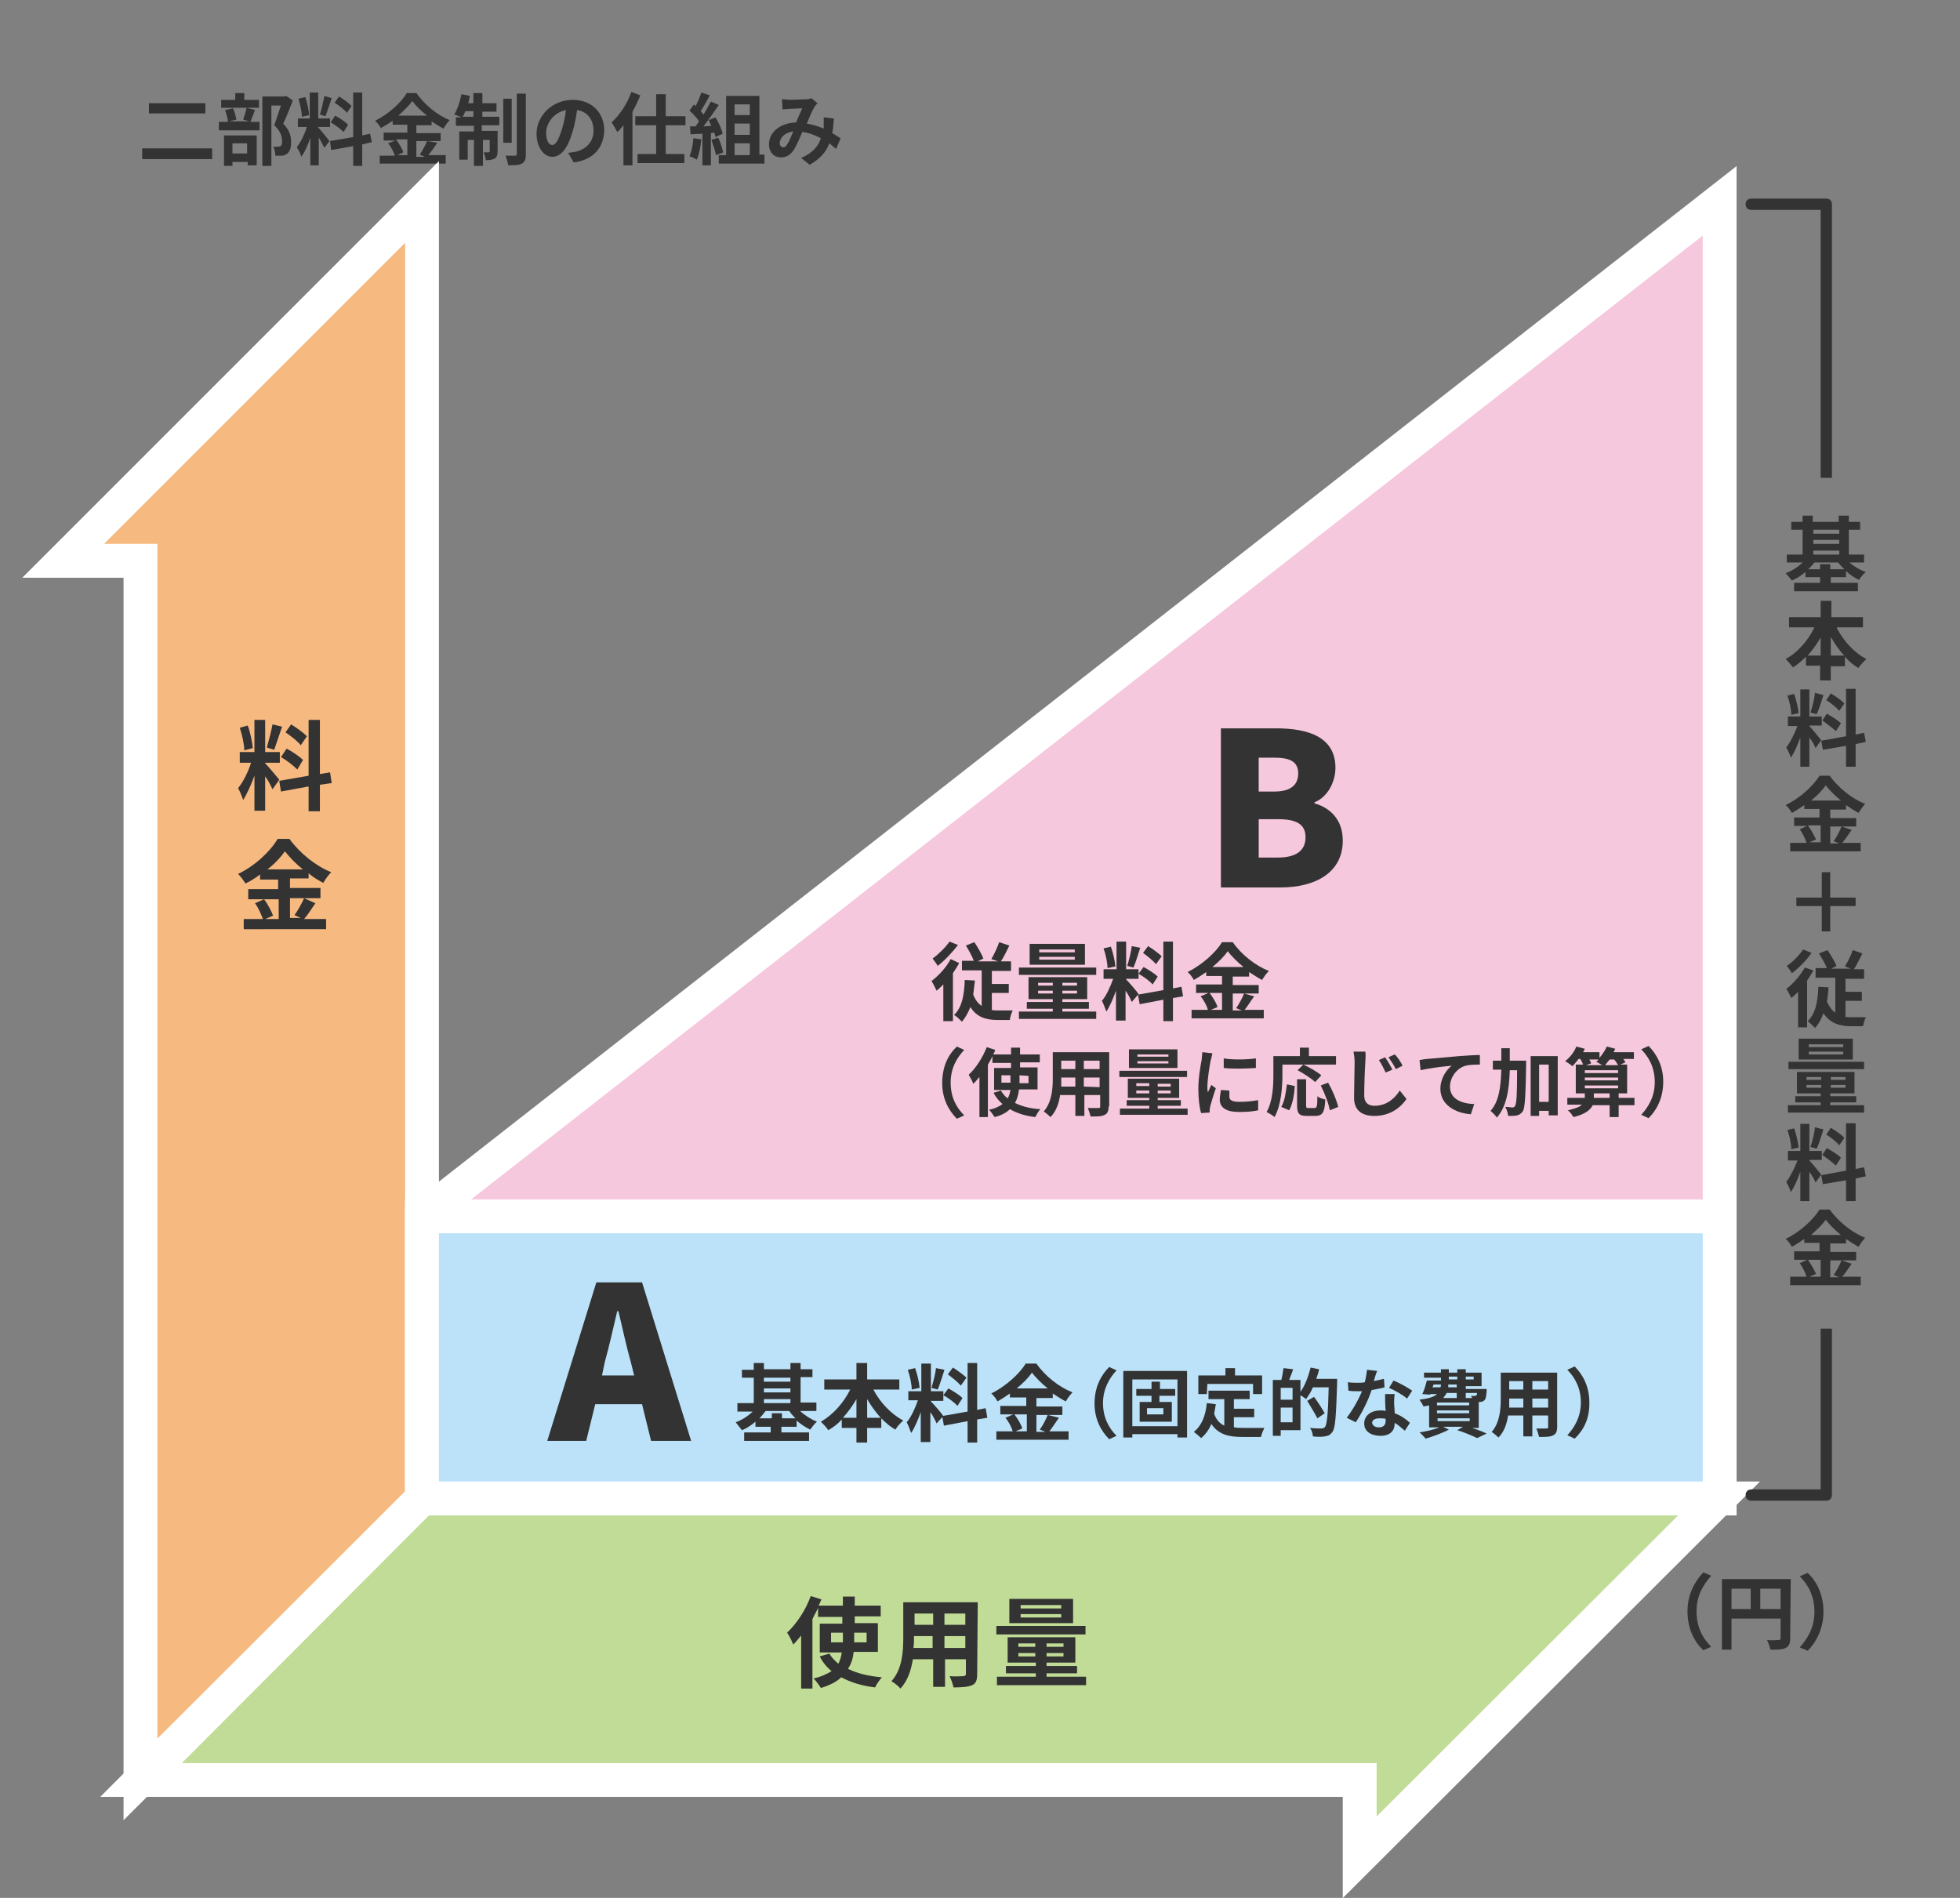 <?xml version="1.0" encoding="utf-8"?>
<!-- Generator: Adobe Illustrator 28.0.0, SVG Export Plug-In . SVG Version: 6.00 Build 0)  -->
<svg version="1.1" id="レイヤー_1" xmlns="http://www.w3.org/2000/svg" xmlns:xlink="http://www.w3.org/1999/xlink" x="0px"
	 y="0px" viewBox="0 0 347.4 336.4" style="enable-background:new 0 0 347.4 336.4;" xml:space="preserve">
<rect x="0" y="0" width="347.4" height="336.4" fill="#808080" stroke="none"/>
<style type="text/css">
	.st0{fill:#333333;}
	.st1{fill:#F6B980;stroke:#FFFFFF;stroke-width:6;stroke-miterlimit:10;}
	.st2{fill:#C1DC96;stroke:#FFFFFF;stroke-width:6;stroke-miterlimit:10;}
	.st3{fill:#F6C8DD;stroke:#FFFFFF;stroke-width:6;stroke-miterlimit:10;}
	.st4{fill:#BBE2F8;stroke:#FFFFFF;stroke-width:6;stroke-miterlimit:10;}
</style>
<path class="st0" d="M324.7,36.2c0-0.6-0.4-1-1-1h-13.3c-0.6,0-1,0.4-1,1s0.4,1,1,1h12.3v47.5h2V36.2z"/>
<g>
	<g>
		<path class="st0" d="M37.6,26.3v1.9H25.2v-1.9H37.6z M36.4,18.3v1.8h-10v-1.8H36.4z"/>
		<path class="st0" d="M45.2,19.5c-0.3,0.8-0.6,1.5-0.8,2.1H46v1.5h-7.2v-1.5h1.6c0-0.6-0.3-1.4-0.5-2.1l1.4-0.3
			c0.3,0.6,0.5,1.5,0.6,2l-1.3,0.3h3.6l-1.1-0.3c0.2-0.6,0.5-1.5,0.6-2.1L45.2,19.5z M45.9,19.1h-6.7v-1.4h2.5v-1.2h1.6v1.2h2.6
			V19.1z M39.7,24h5.8v5.3h-1.6v-0.6h-2.7v0.7h-1.5V24z M41.2,25.4v1.8h2.6v-1.8H41.2z M51.9,17.8c-0.5,1.3-1.1,2.9-1.7,4.1
			c1.2,1.3,1.4,2.3,1.4,3.3s-0.2,1.7-0.8,2.1c-0.3,0.2-0.6,0.3-0.9,0.3c-0.3,0-0.7,0-1.1,0c0-0.4-0.1-1.2-0.4-1.6c0.3,0,0.6,0,0.8,0
			s0.4,0,0.5-0.1C50,25.7,50,25.4,50,25c0-0.8-0.3-1.8-1.4-2.8c0.4-1,0.8-2.4,1.2-3.5h-1.7v10.7h-1.6V17.1h3.9l0.3-0.1L51.9,17.8z"
			/>
		<path class="st0" d="M57.5,26.2c-0.2-0.4-0.6-1.2-1-1.8v4.9H55v-4.9c-0.4,1.3-1,2.6-1.6,3.4c-0.1-0.5-0.5-1.3-0.8-1.7
			c0.7-0.9,1.4-2.3,1.8-3.6h-1.6V21h2.1v-4.6h1.5V21h2.1v1.5h-2.1v0.1c0.4,0.4,1.7,2,2,2.4L57.5,26.2z M53.5,20.7
			c0-0.9-0.3-2.2-0.6-3.2l1.2-0.3c0.4,1,0.6,2.3,0.7,3.2L53.5,20.7z M58.8,17.4c-0.4,1.1-0.8,2.4-1.1,3.2l-1-0.3
			c0.3-0.9,0.6-2.3,0.8-3.3L58.8,17.4z M64.2,25.6v3.8h-1.6v-3.5l-3.9,0.7L58.5,25l4.1-0.7v-7.9h1.6V24l1.4-0.3l0.3,1.5L64.2,25.6z
			 M59.4,20.5c0.8,0.4,1.8,1.1,2.3,1.6l-0.8,1.3c-0.5-0.5-1.5-1.3-2.3-1.7L59.4,20.5z M61.5,20c-0.4-0.5-1.4-1.3-2.2-1.8l0.8-1.1
			c0.8,0.5,1.8,1.2,2.2,1.7L61.5,20z"/>
		<path class="st0" d="M77.5,25.3c-0.5,0.8-1.1,1.6-1.6,2.2H79V29H67.3v-1.4H70c-0.2-0.6-0.7-1.6-1.2-2.2l1.3-0.5H68v-1.4h4.2v-1.4
			h-2.6v-0.7c-0.7,0.5-1.4,0.9-2.1,1.3c-0.2-0.4-0.7-1-1-1.3c2.4-1.2,4.6-3.2,5.6-4.9h1.7c1.5,2.1,3.7,3.9,5.9,4.8
			c-0.4,0.4-0.8,1-1.1,1.5c-0.7-0.4-1.4-0.8-2.1-1.3v0.7h-2.7v1.4h4.3V25h-4.3v2.8h1.5l-0.9-0.4c0.5-0.7,1-1.7,1.3-2.4L77.5,25.3z
			 M70.2,24.7c0.5,0.7,1.1,1.7,1.3,2.3l-1.1,0.5h1.8v-2.8H70.2z M75.7,20.5c-1-0.8-2-1.7-2.6-2.6c-0.6,0.8-1.5,1.7-2.5,2.6H75.7z"/>
		<path class="st0" d="M85.4,20.7h3.1v1.5h-3.1v1h2.8v3.6c0,0.6-0.1,1-0.5,1.3c-0.4,0.2-0.9,0.3-1.6,0.3c0-0.4-0.2-1-0.4-1.4
			c0.4,0,0.7,0,0.9,0c0.1,0,0.2,0,0.2-0.2v-2h-1.2v4.6H84v-4.6h-1.1v3.5h-1.5v-5H84v-1h-3.2v-1.5h1c-0.4-0.2-0.9-0.4-1.3-0.5
			c0.6-0.9,1-2.3,1.3-3.6l1.5,0.3c-0.1,0.4-0.2,0.8-0.3,1.3h0.9v-1.8h1.6v1.8H88v1.5h-2.5v0.9H85.4z M83.9,20.7v-1h-1.4
			c-0.2,0.4-0.3,0.7-0.5,1H83.9z M90.7,25.3h-1.5v-7.8h1.5V25.3z M93.2,16.6v10.8c0,0.9-0.2,1.3-0.7,1.6c-0.5,0.3-1.3,0.3-2.4,0.3
			c-0.1-0.5-0.3-1.2-0.5-1.7c0.7,0,1.4,0,1.7,0c0.2,0,0.3-0.1,0.3-0.3V16.6H93.2z"/>
		<path class="st0" d="M101.7,28.8l-1-1.7c0.5-0.1,0.9-0.1,1.3-0.2c1.8-0.4,3.2-1.7,3.2-3.7c0-1.9-1-3.4-2.9-3.7
			c-0.2,1.2-0.4,2.5-0.8,3.8c-0.8,2.8-2,4.5-3.6,4.5c-1.5,0-2.8-1.7-2.8-4.1c0-3.2,2.8-6,6.4-6c3.5,0,5.6,2.4,5.6,5.4
			C107,26.2,105.2,28.3,101.7,28.8z M97.9,25.7c0.6,0,1.1-0.9,1.7-2.8c0.3-1,0.6-2.2,0.7-3.4c-2.3,0.5-3.5,2.5-3.5,4
			C96.8,25,97.3,25.7,97.9,25.7z"/>
		<path class="st0" d="M113.5,16.9c-0.4,1-0.9,2-1.4,2.9v9.5h-1.6v-7.1c-0.4,0.5-0.7,0.9-1.1,1.2c-0.2-0.4-0.7-1.3-1-1.7
			c1.4-1.3,2.8-3.3,3.5-5.4L113.5,16.9z M118,22.2v5.1h3.3v1.6H113v-1.6h3.3v-5.1h-3.7v-1.6h3.7v-3.9h1.7v3.9h3.5v1.6H118z"/>
		<path class="st0" d="M124.3,24.7c-0.1,1.3-0.4,2.7-0.8,3.6c-0.3-0.2-0.9-0.5-1.3-0.6c0.4-0.8,0.6-2.1,0.7-3.2L124.3,24.7z
			 M126,23.6v5.7h-1.5v-5.6l-2.1,0.1l-0.1-1.4h1c0.2-0.3,0.4-0.6,0.6-0.9c-0.4-0.6-1.1-1.4-1.7-1.9l0.8-1.1c0.1,0.1,0.2,0.2,0.3,0.3
			c0.4-0.8,0.8-1.7,1-2.4l1.5,0.5c-0.5,1-1.1,2-1.6,2.8c0.2,0.2,0.3,0.4,0.5,0.6c0.5-0.8,0.9-1.6,1.3-2.3l1.4,0.6
			c-0.8,1.2-1.8,2.6-2.7,3.8l1.4-0.1c-0.2-0.3-0.3-0.7-0.5-1l1.2-0.5c0.6,0.9,1.1,2.1,1.3,2.9l-1.3,0.6c0-0.2-0.1-0.5-0.2-0.8
			L126,23.6z M127.3,24.4c0.4,0.8,0.7,1.9,0.9,2.6l-1.3,0.5c-0.1-0.7-0.5-1.8-0.8-2.7L127.3,24.4z M135.5,27.5V29h-8.1v-1.5h1.3V17
			h5.9v10.4h0.9V27.5z M130.2,18.5v1.9h2.7v-1.9H130.2z M132.9,21.9h-2.7v2h2.7V21.9z M130.2,27.5h2.7v-2.1h-2.7V27.5z"/>
		<path class="st0" d="M140,17.7c0.8,0,2.3-0.1,2.9-0.1c0.3,0,0.7-0.1,0.9-0.2l1.1,0.9c-0.2,0.2-0.4,0.4-0.5,0.6
			c-0.4,0.6-0.9,1.8-1.4,3c1.1,0.2,2.1,0.5,3,0.9c0-0.2,0-0.3,0-0.5c0-0.5,0-1.1,0-1.5l1.8,0.2c-0.1,0.9-0.1,1.8-0.3,2.6
			c0.6,0.3,1.1,0.7,1.5,0.9l-0.8,1.9c-0.4-0.3-0.8-0.7-1.2-1c-0.6,1.6-1.7,2.8-3.5,3.8L142,28c2.1-0.9,3.1-2.2,3.5-3.5
			c-1-0.5-2.1-1-3.3-1.1c-0.5,1.2-1.1,2.6-1.6,3.3c-0.6,0.8-1.2,1.2-2.2,1.2c-1.2,0-2.1-0.9-2.1-2.3c0-2.2,2-3.8,4.8-3.9
			c0.4-0.9,0.8-1.9,1.1-2.5c-0.6,0-1.8,0.1-2.4,0.1c-0.3,0-0.8,0.1-1.1,0.1l-0.1-1.8C139.3,17.6,139.7,17.7,140,17.7z M138.8,26.1
			c0.3,0,0.5-0.1,0.7-0.5c0.4-0.5,0.7-1.4,1.1-2.3c-1.6,0.2-2.4,1.2-2.4,2.1C138.2,25.8,138.5,26.1,138.8,26.1z"/>
	</g>
</g>
<g>
	<g>
		<path class="st0" d="M301.9,278.7l1.4,0.6c-1.4,1.6-2.6,3.5-2.6,6.3s1.1,4.8,2.6,6.3l-1.4,0.6c-1.6-1.5-2.8-3.8-2.8-6.9
			C299.1,282.6,300.4,280.3,301.9,278.7z"/>
		<path class="st0" d="M317.3,290.4c0,0.9-0.2,1.4-0.8,1.7c-0.6,0.3-1.4,0.3-2.7,0.3c-0.1-0.5-0.4-1.3-0.6-1.7c0.8,0.1,1.8,0,2,0
			c0.3,0,0.4-0.1,0.4-0.3v-3.5h-8.7v5.5h-1.7v-12.5h12.2L317.3,290.4L317.3,290.4z M306.9,285.2h3.4v-3.6h-3.4V285.2z M315.6,285.2
			v-3.6H312v3.6H315.6z"/>
		<path class="st0" d="M320.4,292.6L319,292c1.4-1.6,2.6-3.5,2.6-6.3s-1.1-4.8-2.6-6.3l1.4-0.6c1.6,1.5,2.8,3.8,2.8,6.9
			C323.2,288.7,321.9,291.1,320.4,292.6z"/>
	</g>
</g>
<polygon class="st1" points="11.2,99.4 24.9,99.4 24.9,315.4 74.8,265.6 74.8,99.4 74.8,38.9 74.8,35.8 "/>
<polygon class="st2" points="241,329.2 241,315.5 25,315.5 74.8,265.6 241,265.6 301.5,265.6 304.7,265.6 "/>
<polygon class="st3" points="304.8,265.6 74.8,265.6 74.8,215.6 304.8,35.6 "/>
<polygon class="st4" points="74.8,215.6 74.8,265.6 151.5,265.6 228.1,265.6 304.8,265.6 304.8,215.6 "/>
<g>
	<g>
		<path class="st0" d="M327.8,99.7c0.8,0.7,1.8,1.3,2.9,1.7c-0.4,0.3-0.9,0.9-1.2,1.4c-0.8-0.4-1.6-0.9-2.3-1.6v1.1h-2.7v1h4.8v1.5
			H318v-1.5h4.6v-1H320v-0.9c-0.7,0.6-1.5,1.1-2.4,1.5c-0.3-0.4-0.8-1-1.1-1.3c1.1-0.4,2.2-1.1,3-1.9h-2.8v-1.4h2.8v-4.4h-2v-1.4h2
			v-1.1h1.8v1.1h4.6v-1.1h1.8v1.1h2v1.4h-2v4.4h2.7v1.4C330.4,99.7,327.8,99.7,327.8,99.7z M326.9,100.9c-0.4-0.4-0.8-0.8-1.1-1.2
			h-4.2c-0.3,0.4-0.7,0.8-1.1,1.2h2.1V100h1.8v0.9H326.9z M321.4,93.9v0.7h4.6v-0.7H321.4z M321.4,96.4h4.6v-0.7h-4.6V96.4z
			 M321.4,98.3h4.6v-0.7h-4.6V98.3z"/>
		<path class="st0" d="M325.6,111.4c1.2,2.2,3,4.3,5.2,5.4c-0.4,0.4-1.1,1.1-1.4,1.6c-0.9-0.5-1.7-1.2-2.4-2v1.7h-2.5v2.5h-1.9V118
			h-2.5v-1.6c-0.7,0.7-1.5,1.4-2.3,1.9c-0.3-0.4-0.9-1.1-1.3-1.5c2.1-1.1,4-3.3,5.1-5.6h-4.5v-1.8h5.6v-2.9h1.9v2.9h5.6v1.8h-4.6
			V111.4z M322.7,116.2V113c-0.7,1.2-1.5,2.3-2.3,3.2H322.7z M326.9,116.2c-0.9-0.9-1.7-2.1-2.4-3.3v3.3H326.9z"/>
		<path class="st0" d="M321.8,132.6c-0.2-0.5-0.6-1.2-1.1-1.9v5.2h-1.6v-5.2c-0.5,1.4-1.1,2.8-1.7,3.6c-0.1-0.5-0.5-1.3-0.8-1.8
			c0.7-0.9,1.5-2.5,2-3.8h-1.7V127h2.2v-4.8h1.6v4.8h2.2v1.6h-2.2v0.1c0.4,0.4,1.8,2.1,2.1,2.5L321.8,132.6z M317.5,126.7
			c0-0.9-0.3-2.4-0.7-3.4l1.2-0.3c0.4,1.1,0.7,2.5,0.8,3.4L317.5,126.7z M323.2,123.2c-0.4,1.2-0.8,2.6-1.2,3.4l-1.1-0.3
			c0.3-0.9,0.7-2.4,0.8-3.5L323.2,123.2z M328.9,131.9v4h-1.7v-3.7l-4.1,0.7l-0.3-1.6l4.4-0.8v-8.4h1.7v8.1l1.5-0.3l0.3,1.6
			L328.9,131.9z M323.8,126.5c0.9,0.5,2,1.2,2.5,1.7l-0.9,1.4c-0.5-0.5-1.6-1.3-2.4-1.9L323.8,126.5z M326,126
			c-0.5-0.6-1.5-1.4-2.3-1.9l0.8-1.2c0.8,0.5,1.9,1.2,2.4,1.8L326,126z"/>
		<path class="st0" d="M328.2,147.1c-0.6,0.8-1.1,1.7-1.7,2.3h3.3v1.5h-12.5v-1.5h2.9c-0.2-0.7-0.7-1.7-1.2-2.4l1.3-0.6H318v-1.5
			h4.5v-1.5h-2.7v-0.7c-0.7,0.5-1.5,1-2.2,1.4c-0.2-0.4-0.7-1.1-1.1-1.4c2.5-1.2,4.9-3.4,6-5.2h1.8c1.6,2.2,4,4.1,6.3,5
			c-0.4,0.4-0.8,1-1.2,1.6c-0.7-0.4-1.5-0.9-2.2-1.4v0.8h-2.8v1.5h4.6v1.5h-4.6v3h1.6l-1-0.4c0.5-0.7,1.1-1.8,1.4-2.6L328.2,147.1z
			 M320.5,146.4c0.6,0.8,1.1,1.8,1.4,2.4l-1.2,0.5h2v-3h-2.2V146.4z M326.3,141.9c-1.1-0.9-2.1-1.9-2.7-2.7
			c-0.6,0.9-1.6,1.9-2.6,2.7H326.3z"/>
		<path class="st0" d="M324.4,160.6v4.5h-1.5v-4.5h-4.5v-1.5h4.5v-4.5h1.5v4.5h4.5v1.5H324.4z"/>
		<path class="st0" d="M321.4,172c-0.3,0.6-0.7,1.2-1.1,1.8v8.3h-1.6v-6.3c-0.4,0.4-0.8,0.8-1.2,1.1c-0.2-0.4-0.6-1.3-0.9-1.6
			c1.2-0.9,2.5-2.4,3.3-3.8L321.4,172z M321.1,168.9c-0.9,1.3-2.3,2.7-3.5,3.6c-0.2-0.4-0.7-1-0.9-1.3c1.1-0.7,2.3-2,2.9-2.9
			L321.1,168.9z M326.9,180.2c0.4,0.1,0.8,0.1,1.3,0.1c0.4,0,1.9,0,2.5,0c-0.2,0.4-0.4,1.2-0.5,1.6h-2.1c-2,0-3.7-0.5-4.9-2.3
			c-0.4,1-0.8,1.9-1.5,2.6c-0.3-0.3-0.9-0.9-1.3-1.2c1.4-1.3,1.8-3.5,1.9-6.1l1.8,0.1c-0.1,0.9-0.1,1.7-0.3,2.5
			c0.4,0.9,0.9,1.6,1.5,2v-6.2h-3.5v-1.7h2c-0.3-0.8-0.9-1.8-1.4-2.6l1.5-0.6c0.6,0.9,1.3,2,1.6,2.8l-0.9,0.5h3.5l-1.1-0.4
			c0.5-0.8,1.1-2,1.4-2.9l1.7,0.6c-0.5,1-1,2-1.5,2.8h1.8v1.7h-3.3v2.3h2.9v1.6h-2.9v2.8H326.9z"/>
		<path class="st0" d="M330.4,195.9v1.3h-13.5v-1.3h5.8v-0.5h-4.5v-1.1h4.5v-0.5h-4.2V190h10.2v3.8h-4.3v0.5h4.6v1.1h-4.6v0.5
			L330.4,195.9L330.4,195.9z M330.4,189.5H317v-1.3h13.4V189.5z M328.4,187.8h-9.6v-3.7h9.6V187.8z M320.2,191.4h2.6v-0.5h-2.6
			V191.4z M322.8,192.8v-0.5h-2.6v0.5H322.8z M326.7,185.1h-6.1v0.5h6.1V185.1z M326.7,186.4h-6.1v0.5h6.1V186.4z M327.1,190.9h-2.6
			v0.5h2.6V190.9z M327.1,192.3h-2.6v0.5h2.6V192.3z"/>
		<path class="st0" d="M321.8,209.6c-0.2-0.5-0.6-1.2-1.1-1.9v5.2h-1.6v-5.2c-0.5,1.4-1.1,2.8-1.7,3.6c-0.1-0.5-0.5-1.3-0.8-1.8
			c0.7-0.9,1.5-2.5,2-3.8h-1.7V204h2.2v-4.8h1.6v4.8h2.2v1.6h-2.2v0.1c0.4,0.4,1.8,2.1,2.1,2.5L321.8,209.6z M317.5,203.7
			c0-0.9-0.3-2.4-0.7-3.4l1.2-0.3c0.4,1.1,0.7,2.5,0.8,3.4L317.5,203.7z M323.2,200.2c-0.4,1.2-0.8,2.6-1.2,3.4l-1.1-0.3
			c0.3-0.9,0.7-2.4,0.8-3.5L323.2,200.2z M328.9,208.9v4h-1.7v-3.7l-4.1,0.7l-0.3-1.6l4.4-0.8v-8.4h1.7v8.1l1.5-0.3l0.3,1.6
			L328.9,208.9z M323.8,203.5c0.9,0.5,2,1.2,2.5,1.7l-0.9,1.4c-0.5-0.5-1.6-1.3-2.4-1.9L323.8,203.5z M326,203
			c-0.5-0.6-1.5-1.4-2.3-1.9l0.8-1.2c0.8,0.5,1.9,1.2,2.4,1.8L326,203z"/>
		<path class="st0" d="M328.2,224c-0.6,0.8-1.1,1.7-1.7,2.3h3.3v1.5h-12.5v-1.5h2.9c-0.2-0.7-0.7-1.7-1.2-2.4l1.3-0.6H318v-1.5h4.5
			v-1.5h-2.7v-0.7c-0.7,0.5-1.5,1-2.2,1.4c-0.2-0.4-0.7-1.1-1.1-1.4c2.5-1.2,4.9-3.4,6-5.2h1.8c1.6,2.2,4,4.1,6.3,5
			c-0.4,0.4-0.8,1-1.2,1.6c-0.7-0.4-1.5-0.9-2.2-1.4v0.8h-2.8v1.5h4.6v1.5h-4.6v3h1.6l-1-0.4c0.5-0.7,1.1-1.8,1.4-2.6L328.2,224z
			 M320.5,223.4c0.6,0.8,1.1,1.8,1.4,2.4l-1.2,0.5h2v-3h-2.2V223.4z M326.3,218.9c-1.1-0.9-2.1-1.9-2.7-2.7
			c-0.6,0.9-1.6,1.8-2.6,2.7H326.3z"/>
	</g>
</g>
<g>
	<g>
		<path class="st0" d="M48.3,139.9c-0.3-0.6-0.7-1.5-1.3-2.3v6.1h-1.9v-6.2c-0.6,1.6-1.3,3.2-2,4.3c-0.2-0.6-0.6-1.6-0.9-2.1
			c0.9-1.1,1.8-2.9,2.3-4.5h-2v-1.9h2.6v-5.7H47v5.7h2.6v1.9H47v0.1c0.5,0.5,2.2,2.5,2.5,2.9L48.3,139.9z M43.3,133
			c0-1.1-0.4-2.8-0.8-4l1.4-0.4c0.5,1.3,0.8,2.9,0.9,4L43.3,133z M50,128.8c-0.5,1.4-1,3-1.4,4.1l-1.3-0.4c0.3-1.1,0.8-2.9,1-4.1
			L50,128.8z M56.7,139.1v4.7h-2v-4.4l-4.9,0.9l-0.3-1.9l5.2-0.9v-9.9h2v9.6l1.8-0.3l0.3,1.9L56.7,139.1z M50.8,132.7
			c1,0.5,2.3,1.4,2.9,2l-1,1.7c-0.6-0.6-1.8-1.6-2.9-2.2L50.8,132.7z M53.3,132.1c-0.5-0.7-1.7-1.6-2.7-2.3l1-1.4
			c1,0.6,2.2,1.5,2.8,2.1L53.3,132.1z"/>
		<path class="st0" d="M55.9,160.1c-0.7,1-1.3,2-2,2.8h3.9v1.8H43.2v-1.8h3.4c-0.3-0.8-0.8-2-1.4-2.8l1.6-0.7H44v-1.8h5.3v-1.7h-3.2
			V155c-0.8,0.6-1.7,1.2-2.6,1.6c-0.3-0.5-0.8-1.2-1.3-1.7c3-1.4,5.8-4.1,7-6.2h2.1c1.9,2.6,4.7,4.8,7.4,5.9c-0.5,0.5-1,1.2-1.4,1.9
			c-0.9-0.5-1.8-1-2.6-1.7v0.9h-3.3v1.7h5.4v1.8h-5.4v3.5h1.9l-1.1-0.5c0.6-0.8,1.3-2.1,1.7-3L55.9,160.1z M46.8,159.4
			c0.7,0.9,1.3,2.1,1.6,2.9l-1.4,0.6h2.4v-3.5H46.8z M53.7,154.1c-1.3-1-2.4-2.2-3.2-3.2c-0.7,1-1.8,2.2-3.1,3.2H53.7z"/>
	</g>
</g>
<g>
	<g>
		<path class="st0" d="M170,170.7c-0.3,0.6-0.7,1.2-1.1,1.8v8.5h-1.7v-6.5c-0.4,0.4-0.8,0.8-1.2,1.1c-0.2-0.4-0.6-1.3-0.9-1.7
			c1.3-1,2.6-2.4,3.4-3.9L170,170.7z M169.8,167.5c-1,1.3-2.4,2.8-3.6,3.7c-0.2-0.4-0.7-1-0.9-1.3c1.1-0.8,2.3-2,3-3L169.8,167.5z
			 M175.7,179c0.4,0.1,0.8,0.1,1.3,0.1c0.4,0,2,0,2.5,0c-0.2,0.4-0.5,1.2-0.5,1.7h-2.1c-2.1,0-3.8-0.5-4.9-2.3
			c-0.4,1-0.9,1.9-1.5,2.6c-0.3-0.3-1-1-1.4-1.2c1.4-1.3,1.8-3.5,1.9-6.2l1.8,0.1c-0.1,0.9-0.2,1.7-0.3,2.5c0.4,1,0.9,1.6,1.5,2V172
			h-3.5v-1.7h2.1c-0.3-0.8-0.9-1.9-1.4-2.7l1.5-0.6c0.6,0.9,1.3,2.1,1.6,2.9l-1,0.5h3.6l-1.2-0.4c0.5-0.8,1.1-2.1,1.4-3l1.8,0.6
			c-0.5,1-1,2.1-1.5,2.8h1.8v1.7h-3.4v2.3h3v1.6h-3v3H175.7z"/>
		<path class="st0" d="M194.3,179.3v1.3h-13.7v-1.3h6v-0.5H182v-1.2h4.6v-0.5h-4.3v-3.9h10.4v3.9h-4.4v0.5h4.7v1.2h-4.7v0.5H194.3z
			 M194.3,172.8h-13.7v-1.3h13.7V172.8z M192.3,171h-9.8v-3.7h9.8V171z M184,174.7h2.6v-0.5H184V174.7z M186.6,176.1v-0.5H184v0.5
			H186.6z M190.5,168.3h-6.3v0.5h6.3V168.3z M190.5,169.6h-6.3v0.5h6.3V169.6z M190.9,174.2h-2.6v0.5h2.6V174.2z M190.9,175.6h-2.6
			v0.5h2.6V175.6z"/>
		<path class="st0" d="M200.6,177.6c-0.2-0.5-0.6-1.3-1.1-2v5.3h-1.7v-5.3c-0.5,1.4-1.1,2.8-1.7,3.7c-0.2-0.5-0.5-1.4-0.8-1.9
			c0.8-0.9,1.5-2.5,2-3.9h-1.7v-1.7h2.3v-4.9h1.7v4.9h2.2v1.7h-2.2v0.1c0.4,0.4,1.9,2.1,2.2,2.6L200.6,177.6z M196.3,171.6
			c0-0.9-0.3-2.4-0.7-3.5l1.3-0.3c0.4,1.1,0.7,2.5,0.8,3.5L196.3,171.6z M202.1,168c-0.4,1.2-0.8,2.6-1.2,3.5l-1.1-0.3
			c0.3-1,0.7-2.5,0.8-3.5L202.1,168z M207.9,176.9v4.1h-1.7v-3.8L202,178l-0.3-1.7l4.5-0.8v-8.6h1.7v8.3l1.5-0.3l0.3,1.7
			L207.9,176.9z M202.7,171.4c0.9,0.5,2,1.2,2.5,1.7l-0.9,1.4c-0.5-0.6-1.6-1.4-2.5-1.9L202.7,171.4z M204.9,170.9
			c-0.5-0.6-1.5-1.4-2.3-2l0.9-1.2c0.8,0.5,1.9,1.3,2.4,1.8L204.9,170.9z"/>
		<path class="st0" d="M222.3,176.6c-0.6,0.8-1.2,1.8-1.7,2.4h3.4v1.5h-12.8V179h2.9c-0.2-0.7-0.7-1.7-1.3-2.4l1.4-0.6H212v-1.5h4.6
			V173h-2.8v-0.7c-0.7,0.5-1.5,1-2.2,1.4c-0.2-0.4-0.7-1.1-1.1-1.4c2.6-1.3,5-3.5,6.1-5.3h1.9c1.6,2.3,4.1,4.2,6.4,5.1
			c-0.5,0.5-0.9,1.1-1.2,1.6c-0.8-0.4-1.5-0.9-2.3-1.4v0.8h-2.9v1.5h4.6v1.5h-4.6v3h1.6l-1-0.4c0.5-0.7,1.1-1.8,1.4-2.6L222.3,176.6
			z M214.4,176c0.6,0.8,1.2,1.8,1.4,2.5l-1.2,0.5h2v-3H214.4z M220.4,171.4c-1.1-0.9-2.1-1.9-2.8-2.8c-0.6,0.9-1.6,1.9-2.7,2.8
			H220.4z"/>
		<path class="st0" d="M169.6,185.5l1.3,0.6c-1.3,1.4-2.4,3.2-2.4,5.8s1,4.4,2.4,5.8l-1.3,0.6c-1.4-1.4-2.6-3.5-2.6-6.3
			C167,189,168.1,186.9,169.6,185.5z"/>
		<path class="st0" d="M180.6,193.2c-0.1,0.8-0.3,1.6-0.7,2.3c1.2,0.6,2.7,1,4.5,1.1c-0.3,0.3-0.7,1-0.9,1.4
			c-1.8-0.2-3.3-0.7-4.5-1.4c-0.6,0.6-1.5,1.1-2.7,1.4c-0.2-0.3-0.7-1-1-1.3c1.1-0.2,1.8-0.6,2.4-1c-0.6-0.5-1.2-1.2-1.6-2l1.3-0.4
			c0.3,0.5,0.7,1,1.2,1.4c0.3-0.5,0.4-1,0.5-1.5h-2.9v-3.9h3v-0.9h-3.3v-1.2c-0.2,0.5-0.5,1-0.8,1.5v9.3h-1.5v-7.1
			c-0.4,0.4-0.7,0.9-1.1,1.2c-0.1-0.4-0.6-1.2-0.8-1.6c1.3-1.2,2.5-3.1,3.2-4.9l1.5,0.5c-0.1,0.3-0.2,0.6-0.4,0.8h3.2v-1.2h1.6v1.2
			h3.5v1.4h-3.5v0.9h3.1v3.9h-3.3V193.2z M179.1,191.9v-0.2v-1.1h-1.6v1.3H179.1z M180.7,190.6v1.2v0.2h1.6v-1.3L180.7,190.6
			L180.7,190.6z"/>
		<path class="st0" d="M196.5,196.1c0,0.8-0.2,1.3-0.7,1.5c-0.5,0.3-1.3,0.3-2.5,0.3c-0.1-0.4-0.3-1.1-0.5-1.5c0.7,0,1.6,0,1.9,0
			c0.3,0,0.3-0.1,0.3-0.3v-2h-2.8v3.7h-1.6v-3.7h-2.7c-0.2,1.4-0.7,2.9-1.7,3.9c-0.3-0.3-0.9-0.8-1.2-1c1.4-1.6,1.6-3.9,1.6-5.8
			v-4.7h10v9.6H196.5z M190.6,192.7V191h-2.5v0.2c0,0.4,0,0.9,0,1.4h2.5V192.7z M188.1,188v1.5h2.5V188H188.1z M194.9,188h-2.8v1.5
			h2.8V188z M194.9,192.7V191h-2.8v1.6L194.9,192.7L194.9,192.7z"/>
		<path class="st0" d="M210.5,196.5v1.1h-12v-1.1h5.2V196h-4v-1h4v-0.4h-3.8v-3.4h9.1v3.4h-3.8v0.4h4.1v1h-4.1v0.5H210.5z
			 M210.4,190.9h-12v-1.1h12V190.9z M208.7,189.3h-8.6V186h8.6V189.3z M201.4,192.5h2.3V192h-2.3V192.5z M203.7,193.8v-0.5h-2.3v0.5
			H203.7z M207.1,186.9h-5.5v0.4h5.5V186.9z M207.1,188.1h-5.5v0.4h5.5V188.1z M207.5,192.1h-2.3v0.5h2.3V192.1z M207.5,193.3h-2.3
			v0.5h2.3V193.3z"/>
		<path class="st0" d="M214.6,187.9c-0.2,0.9-0.6,3.5-0.6,4.8c0,0.3,0,0.6,0.1,0.9c0.2-0.4,0.4-0.9,0.6-1.3l0.8,0.6
			c-0.4,1.1-0.8,2.5-1,3.2c0,0.2-0.1,0.5-0.1,0.6s0,0.4,0,0.5l-1.5,0.1c-0.3-0.9-0.5-2.5-0.5-4.3c0-2,0.4-4.2,0.6-5.2
			c0-0.4,0.1-0.9,0.1-1.3l1.8,0.2C214.8,187,214.7,187.7,214.6,187.9z M217.9,194.4c0,0.6,0.5,0.9,1.8,0.9c1.2,0,2.2-0.1,3.3-0.3
			v1.8c-0.9,0.2-1.9,0.3-3.4,0.3c-2.3,0-3.4-0.8-3.4-2.2c0-0.5,0.1-1,0.2-1.7l1.5,0.1C217.9,193.7,217.9,194,217.9,194.4z
			 M222.6,187.6v1.7c-1.6,0.1-4,0.2-5.7,0v-1.7C218.6,187.9,221.2,187.8,222.6,187.6z"/>
		<path class="st0" d="M227.3,190.5c0,2.1-0.2,5.4-1.4,7.5c-0.3-0.3-1-0.7-1.4-0.9c1.1-1.9,1.2-4.7,1.2-6.6v-3.3h4.7v-1.5h1.6v1.5
			h4.8v1.5h-9.5L227.3,190.5L227.3,190.5z M227.1,196.2c0.6-1,0.8-2.5,1-4l1.4,0.3c-0.1,1.5-0.4,3.3-1,4.3L227.1,196.2z M233,196.4
			c0.4,0,0.5-0.3,0.5-2.1c0.3,0.3,1,0.5,1.4,0.6c-0.1,2.3-0.5,2.9-1.8,2.9h-1.5c-1.4,0-1.7-0.5-1.7-1.9v-4.6h1.6v4.6
			c0,0.5,0.1,0.5,0.4,0.5H233z M233.1,191.8c-0.6-0.6-2-1.5-3.1-2.1l1-1c1.1,0.5,2.5,1.3,3.2,1.9L233.1,191.8z M235.4,191.9
			c0.8,1.4,1.5,3.1,1.8,4.3l-1.5,0.6c-0.2-1.2-0.9-3-1.6-4.4L235.4,191.9z"/>
		<path class="st0" d="M242,188.2c-0.1,1.4-0.2,4.4-0.2,6c0,1.3,0.8,1.8,1.8,1.8c2.2,0,3.6-1.3,4.5-2.7l1.2,1.5
			c-0.9,1.3-2.7,3-5.7,3c-2.2,0-3.6-1-3.6-3.2c0-1.8,0.1-5.2,0.1-6.4c0-0.6-0.1-1.3-0.2-1.8h2.1C242.1,187,242,187.7,242,188.2z
			 M246.8,189.6l-1.2,0.5c-0.4-0.8-0.7-1.5-1.2-2.2l1.1-0.5C246,188.1,246.5,189,246.8,189.6z M248.6,188.9l-1.2,0.6
			c-0.4-0.8-0.8-1.4-1.3-2.1l1.1-0.5C247.7,187.3,248.3,188.3,248.6,188.9z"/>
		<path class="st0" d="M252.9,187.7c1.1-0.1,3.3-0.3,5.7-0.5c1.4-0.1,2.8-0.2,3.7-0.2v1.7c-0.7,0-1.8,0-2.5,0.2
			c-1.6,0.4-2.8,2.1-2.8,3.7c0,2.2,2,3,4.3,3.1l-0.6,1.8c-2.8-0.2-5.4-1.7-5.4-4.5c0-1.9,1.1-3.4,2-4.1c-1.2,0.1-3.9,0.4-5.5,0.8
			l-0.2-1.8C252.1,187.8,252.7,187.7,252.9,187.7z"/>
		<path class="st0" d="M270.5,188c0,0,0,0.5,0,0.7c-0.1,5.6-0.2,7.7-0.6,8.3c-0.3,0.4-0.6,0.6-1,0.7c-0.4,0.1-1,0.1-1.6,0.1
			c0-0.4-0.2-1.1-0.5-1.6c0.5,0,1,0.1,1.3,0.1c0.2,0,0.3-0.1,0.4-0.2c0.3-0.4,0.4-2,0.4-6.4h-1.3c-0.1,3.5-0.6,6.5-2.3,8.4
			c-0.2-0.4-0.8-0.9-1.1-1.2c1.5-1.7,1.8-4.2,1.9-7.3h-1.5V188h1.5c0-0.7,0-1.4,0-2.2h1.5c0,0.7,0,1.5,0,2.2H270.5z M276.1,187.2
			v10.5h-1.6v-0.8h-1.7v0.9h-1.5v-10.6L276.1,187.2L276.1,187.2z M274.5,195.3v-6.6h-1.7v6.6H274.5z"/>
		<path class="st0" d="M289.7,195.9h-2.8v2.1h-1.6v-2.1h-3c-0.4,0.8-1.3,1.6-3.4,2.1c-0.2-0.3-0.6-0.9-1-1.2c1.3-0.3,2.1-0.6,2.5-1
			h-2.6v-1.2h3.1v-0.8h-1.6v-5.1h1.3c-0.1-0.3-0.3-0.7-0.5-1h-0.3c-0.4,0.5-0.8,1-1.1,1.3c-0.3-0.3-0.9-0.7-1.3-0.9
			c0.8-0.6,1.6-1.6,2-2.6l1.5,0.4c-0.1,0.2-0.2,0.4-0.3,0.6h2.9v1c0.5-0.6,1-1.3,1.3-2l1.5,0.4c-0.1,0.2-0.2,0.4-0.3,0.6h3.6v1.2
			h-1.9c0.2,0.2,0.3,0.4,0.4,0.6l-0.9,0.4h1.2v5.1h-1.5v0.8h2.8L289.7,195.9L289.7,195.9z M280.9,189.7v0.5h5.9v-0.5H280.9z
			 M280.9,191.5h5.9V191h-5.9V191.5z M280.9,192.9h5.9v-0.5h-5.9V192.9z M281.7,187.8c0.1,0.2,0.3,0.5,0.3,0.7l-0.9,0.3h2.9
			c-0.4-0.2-0.8-0.5-1.1-0.6c0.2-0.1,0.3-0.2,0.4-0.4H281.7z M285.3,194.6v-0.8h-2.8v0.8H285.3z M285.3,187.8
			c-0.3,0.4-0.6,0.7-0.8,1h2.3c-0.2-0.3-0.4-0.7-0.7-1H285.3z"/>
		<path class="st0" d="M292.2,198.2l-1.3-0.6c1.3-1.4,2.4-3.3,2.4-5.8s-1-4.4-2.4-5.8l1.3-0.6c1.4,1.4,2.6,3.5,2.6,6.3
			C294.8,194.7,293.6,196.8,292.2,198.2z"/>
	</g>
</g>
<g>
	<g>
		<path class="st0" d="M216.4,129.1h9.8c5.8,0,10.5,1.6,10.5,7c0,2.5-1.4,5.2-3.7,6.1v0.2c2.8,0.8,5,2.9,5,6.6c0,5.7-4.9,8.3-11,8.3
			h-10.6V129.1z M225.9,140.3c2.9,0,4.2-1.2,4.2-3.2s-1.3-2.8-4.2-2.8h-2.8v6H225.9z M226.5,152c3.2,0,4.9-1.2,4.9-3.6
			c0-2.3-1.6-3.2-4.9-3.2h-3.4v6.8H226.5z"/>
	</g>
</g>
<g>
	<g>
		<path class="st0" d="M105.7,227.3h8.1l8.7,28.1h-7.1l-1.6-6.5h-8.3l-1.6,6.5h-6.9L105.7,227.3z M106.7,243.8h5.7l-0.6-2.4
			c-0.8-2.8-1.5-6.2-2.2-9h-0.2c-0.7,2.9-1.4,6.2-2.2,9L106.7,243.8z"/>
	</g>
</g>
<g>
	<g>
		<path class="st0" d="M141.9,250.2c0.8,0.7,1.9,1.4,2.9,1.8c-0.4,0.3-0.9,1-1.2,1.4c-0.8-0.4-1.6-0.9-2.4-1.6v1.1h-2.7v1h4.9v1.5
			h-11.5v-1.5h4.7v-1h-2.7V252c-0.7,0.6-1.6,1.2-2.4,1.5c-0.3-0.4-0.8-1-1.1-1.4c1.1-0.4,2.2-1.1,3-1.9h-2.7v-1.5h2.9v-4.5h-2.1
			v-1.4h2.1v-1.2h1.8v1.1h4.7v-1.1h1.8v1.1h2.1v1.4h-2.1v4.5h2.8v1.5h-2.8V250.2z M141,251.4c-0.4-0.4-0.8-0.8-1.1-1.3h-4.2
			c-0.3,0.4-0.7,0.9-1.1,1.3h2.2v-0.9h1.8v0.9H141z M135.4,244.2v0.7h4.7v-0.7H135.4z M135.4,246.8h4.7v-0.7h-4.7V246.8z
			 M135.4,248.7h4.7V248h-4.7V248.7z"/>
		<path class="st0" d="M154.8,246.3c1.2,2.3,3.1,4.3,5.3,5.5c-0.5,0.4-1.1,1.1-1.4,1.6c-0.9-0.5-1.7-1.2-2.5-2v1.7h-2.5v2.6h-1.9
			v-2.6h-2.6v-1.5c-0.7,0.8-1.5,1.4-2.4,1.9c-0.3-0.5-0.9-1.1-1.3-1.5c2.1-1.2,4-3.3,5.2-5.7h-4.6v-1.8h5.7v-2.9h1.9v2.9h5.7v1.8
			H154.8z M151.8,251.3V248c-0.7,1.2-1.5,2.3-2.4,3.3H151.8z M156.1,251.3c-0.9-1-1.7-2.1-2.4-3.3v3.3H156.1z"/>
		<path class="st0" d="M166,252.3c-0.2-0.5-0.6-1.3-1.1-2v5.3h-1.7v-5.3c-0.5,1.4-1.1,2.8-1.7,3.7c-0.2-0.5-0.5-1.4-0.8-1.9
			c0.8-0.9,1.5-2.5,2-3.9H161v-1.6h2.3v-4.9h1.7v4.9h2.2v1.7H165v0.1c0.4,0.4,1.9,2.1,2.2,2.6L166,252.3z M161.6,246.3
			c0-0.9-0.3-2.4-0.7-3.5l1.3-0.3c0.4,1.1,0.7,2.5,0.8,3.5L161.6,246.3z M167.4,242.8c-0.4,1.2-0.8,2.6-1.2,3.5l-1.1-0.3
			c0.3-1,0.7-2.5,0.8-3.5L167.4,242.8z M173.2,251.6v4.1h-1.7v-3.8l-4.2,0.8L167,251l4.5-0.8v-8.6h1.7v8.3l1.5-0.3l0.3,1.7
			L173.2,251.6z M168.1,246.1c0.9,0.5,2,1.2,2.5,1.7l-0.9,1.4c-0.5-0.6-1.6-1.4-2.5-1.9L168.1,246.1z M170.3,245.6
			c-0.5-0.6-1.5-1.4-2.3-2l0.9-1.2c0.8,0.5,1.9,1.3,2.4,1.8L170.3,245.6z"/>
		<path class="st0" d="M187.7,251.3c-0.6,0.8-1.2,1.8-1.7,2.4h3.4v1.5h-12.8v-1.5h2.9c-0.2-0.7-0.7-1.7-1.3-2.4l1.4-0.6h-2.3v-1.5
			h4.6v-1.5H179V247c-0.7,0.5-1.5,1-2.2,1.4c-0.2-0.4-0.7-1.1-1.1-1.4c2.6-1.3,5-3.5,6.1-5.3h1.9c1.6,2.3,4.1,4.2,6.4,5.1
			c-0.5,0.5-0.9,1.1-1.2,1.6c-0.8-0.4-1.5-0.9-2.3-1.4v0.8h-2.9v1.5h4.6v1.5h-4.6v3h1.6l-1-0.4c0.5-0.7,1.1-1.8,1.4-2.6L187.7,251.3
			z M179.8,250.7c0.6,0.8,1.2,1.8,1.4,2.5l-1.2,0.5h2v-3H179.8z M185.7,246.1c-1.1-0.9-2.1-1.9-2.8-2.8c-0.6,0.9-1.6,1.9-2.7,2.8
			H185.7z"/>
		<path class="st0" d="M196.6,242.3l1.3,0.6c-1.3,1.4-2.4,3.3-2.4,5.8s1,4.4,2.4,5.8l-1.3,0.6c-1.4-1.4-2.6-3.5-2.6-6.3
			C194,245.8,195.2,243.7,196.6,242.3z"/>
		<path class="st0" d="M210.4,243v11.8h-1.7v-0.6h-8v0.6h-1.6V243L210.4,243L210.4,243z M208.7,252.8v-8.3h-8v8.3H208.7z
			 M205.5,247.4v1.1h2.2v3.5H202v-3.5h2.1v-1.1h-2.7v-1.2h2.7v-1.3h1.5v1.3h2.7v1.2H205.5z M206.2,249.6h-2.9v1.1h2.9V249.6z"/>
		<path class="st0" d="M218.8,253c0.5,0.1,1,0.1,1.5,0.1c0.7,0,2.9,0,3.8,0c-0.2,0.4-0.5,1.1-0.6,1.6h-3.3c-2.4,0-4.2-0.4-5.5-2.3
			c-0.4,1-1,1.8-1.8,2.5c-0.3-0.3-0.9-0.8-1.3-1.1c1.4-1.1,2.1-2.9,2.3-5.1l1.6,0.2c-0.1,0.6-0.2,1.1-0.3,1.7c0.4,1.1,1,1.7,1.8,2.1
			V248h-2.8v-1.5h7.3v1.5h-2.8v1.7h3.6v1.5h-3.6v1.8H218.8z M213.9,247.1h-1.5v-3.3h4.8v-1.3h1.7v1.3h4.8v3.3h-1.6v-1.8h-8.1
			L213.9,247.1L213.9,247.1z"/>
		<path class="st0" d="M237,244.5c0,0,0,0.5,0,0.7c-0.2,5.9-0.3,8-0.9,8.7c-0.4,0.5-0.7,0.6-1.3,0.7c-0.5,0.1-1.3,0.1-2.1,0
			c0-0.4-0.2-1.1-0.5-1.5c0.8,0.1,1.6,0.1,2,0.1c0.3,0,0.4-0.1,0.6-0.2c0.4-0.4,0.6-2.4,0.7-7.1h-2.8c-0.3,0.8-0.8,1.5-1.2,2.1
			c-0.2-0.2-0.7-0.5-1-0.7v6.2H227v1h-1.4v-9.9h1.5c0.2-0.7,0.3-1.5,0.4-2.1l1.7,0.2c-0.2,0.7-0.5,1.3-0.7,1.9h2v2.1
			c0.8-1.1,1.4-2.7,1.8-4.3l1.5,0.3c-0.1,0.6-0.3,1.1-0.5,1.7h3.7V244.5z M229.1,246h-2.1v2.1h2.1V246z M229.1,252.1v-2.6h-2.1v2.6
			H229.1z M233.5,251.4c-0.4-0.8-1.2-2.1-1.8-3.1l1.2-0.7c0.7,0.9,1.5,2.2,1.9,2.9L233.5,251.4z"/>
		<path class="st0" d="M243.5,244.8c0.6-0.1,1.3-0.3,1.8-0.4l0.1,1.5c-0.6,0.2-1.4,0.3-2.3,0.5c-0.6,1.9-1.8,4.2-2.8,5.7l-1.6-0.8
			c1-1.3,2.1-3.2,2.7-4.7c-0.2,0-0.5,0-0.7,0c-0.5,0-1.1,0-1.7-0.1l-0.1-1.5c0.6,0.1,1.3,0.1,1.8,0.1c0.4,0,0.8,0,1.2-0.1
			c0.2-0.7,0.3-1.5,0.4-2.2l1.8,0.2C243.9,243.4,243.7,244.1,243.5,244.8z M247.1,248.8c0,0.4,0.1,1,0.1,1.7
			c1.1,0.4,2.1,1.1,2.7,1.7l-0.9,1.4c-0.5-0.4-1.1-1-1.8-1.4v0.1c0,1.2-0.7,2.2-2.5,2.2c-1.6,0-2.9-0.7-2.9-2.2
			c0-1.3,1.1-2.3,2.9-2.3c0.3,0,0.6,0,0.9,0.1c-0.1-1-0.1-2.2-0.1-3h1.7C247.1,247.7,247.1,248.2,247.1,248.8z M244.4,253
			c0.9,0,1.2-0.5,1.2-1.2c0-0.1,0-0.2,0-0.3c-0.3-0.1-0.7-0.1-1.1-0.1c-0.8,0-1.3,0.3-1.3,0.8C243.3,252.7,243.7,253,244.4,253z
			 M246.2,246l0.8-1.3c1,0.4,2.6,1.3,3.3,1.8l-0.9,1.4C248.6,247.2,247.1,246.4,246.2,246z"/>
		<path class="st0" d="M260,252.8c1.3,0.4,2.7,0.9,3.5,1.3l-1.7,0.8c-0.8-0.4-2.2-1-3.5-1.4l1-0.6h-3.5l1,0.5
			c-1.1,0.6-2.8,1.2-4.1,1.6c-0.3-0.3-0.8-0.9-1.1-1.1c1.2-0.2,2.6-0.5,3.5-0.9h-1.8v-3.9c-0.3,0.1-0.6,0.1-1,0.2
			c-0.1-0.3-0.5-0.9-0.7-1.2c1.6-0.2,2.6-0.5,3.1-1h-1.2v0.1l-1.4-0.1c0.3-0.6,0.6-1.6,0.8-2.4h2.5v-0.5h-3v-0.9h3v-0.6h1.4v0.6h1.5
			v-0.6h1.5v0.6h2.8v2.4h-2.8v0.5h3.7c0,0,0,0.3,0,0.4c-0.1,0.9-0.1,1.3-0.4,1.6c-0.2,0.2-0.5,0.3-0.8,0.3c-0.1,0-0.1,0-0.2,0v4.6
			H260V252.8z M253.9,245.9h1.4c0.1-0.2,0.1-0.3,0.1-0.5h-1.3L253.9,245.9z M260.4,248.6h-5.7v0.5h5.7V248.6z M260.4,250h-5.7v0.5
			h5.7V250z M254.8,251.9h5.7v-0.5h-5.7V251.9z M256.4,246.9c-0.1,0.3-0.4,0.6-0.6,0.9h2.4v-0.9H256.4z M258.2,245.4h-1.5
			c0,0.2,0,0.3,0,0.5h1.5V245.4z M256.8,244.5h1.5V244h-1.5V244.5z M259.8,244v0.5h1.4V244H259.8z M259.8,246.9v0.9h1.1
			c0-0.2-0.1-0.3-0.2-0.4c0.3,0,0.6,0.1,0.7,0c0.1,0,0.2,0,0.3-0.1c0.1-0.1,0.1-0.2,0.1-0.4H259.8z"/>
		<path class="st0" d="M276,252.9c0,0.8-0.2,1.3-0.7,1.5c-0.5,0.3-1.3,0.3-2.5,0.3c-0.1-0.4-0.3-1.1-0.5-1.5c0.7,0,1.6,0,1.8,0
			c0.3,0,0.3-0.1,0.3-0.3v-2h-2.8v3.7H270v-3.7h-2.7c-0.2,1.4-0.7,2.9-1.7,3.9c-0.3-0.3-0.9-0.8-1.2-1c1.4-1.6,1.6-3.9,1.6-5.8v-4.7
			h10L276,252.9L276,252.9z M270,249.5v-1.6h-2.5v0.2c0,0.4,0,0.9,0,1.4L270,249.5L270,249.5z M267.5,244.8v1.5h2.5v-1.5H267.5z
			 M274.4,244.8h-2.8v1.5h2.8V244.8z M274.4,249.5v-1.6h-2.8v1.6H274.4z"/>
		<path class="st0" d="M279.1,255l-1.3-0.6c1.3-1.4,2.4-3.3,2.4-5.8s-1-4.4-2.4-5.8l1.3-0.6c1.4,1.4,2.6,3.5,2.6,6.3
			C281.8,251.5,280.6,253.6,279.1,255z"/>
	</g>
</g>
<g>
	<g>
		<path class="st0" d="M151.3,292.8c-0.1,1.1-0.4,2.1-1,3c1.6,0.8,3.6,1.3,6,1.5c-0.4,0.5-1,1.3-1.2,1.8c-2.4-0.3-4.3-0.9-6-1.8
			c-0.8,0.8-2,1.4-3.6,1.9c-0.3-0.5-0.9-1.3-1.3-1.7c1.4-0.3,2.4-0.8,3.2-1.3c-0.9-0.7-1.6-1.6-2.1-2.6l1.7-0.5
			c0.4,0.7,1,1.3,1.6,1.8c0.3-0.6,0.5-1.3,0.6-2h-3.9v-5.1h4v-1.2H145V285c-0.3,0.7-0.7,1.3-1,2v12.3h-2v-9.4
			c-0.5,0.6-0.9,1.1-1.4,1.6c-0.2-0.5-0.7-1.6-1.1-2.1c1.7-1.6,3.3-4,4.2-6.5l1.9,0.6c-0.2,0.4-0.3,0.7-0.5,1.1h4.3V283h2.1v1.6h4.6
			v1.9h-4.6v1.2h4.1v5.1L151.3,292.8L151.3,292.8z M149.4,291.1v-0.2v-1.5h-2.1v1.7H149.4z M151.4,289.4v1.5v0.2h2.2v-1.7H151.4z"/>
		<path class="st0" d="M173.2,296.7c0,1.1-0.2,1.7-0.9,2s-1.8,0.4-3.3,0.4c-0.1-0.6-0.4-1.4-0.7-2c1,0.1,2.1,0,2.4,0
			c0.3,0,0.5-0.1,0.5-0.4v-2.6h-3.7v4.9h-2.1v-4.9h-3.6c-0.3,1.9-0.9,3.8-2.2,5.2c-0.3-0.4-1.2-1.1-1.6-1.3c1.9-2.1,2.1-5.2,2.1-7.6
			V284h13.2L173.2,296.7L173.2,296.7z M165.3,292.1V290H162v0.3c0,0.6,0,1.2-0.1,1.8L165.3,292.1L165.3,292.1z M162.1,286v2h3.3v-2
			H162.1z M171.1,286h-3.7v2h3.7V286z M171.1,292.1V290h-3.7v2.1H171.1z"/>
		<path class="st0" d="M192.5,297.2v1.5h-15.8v-1.5h6.9v-0.6h-5.3v-1.3h5.3v-0.6h-5v-4.5h12v4.5h-5.1v0.6h5.4v1.3h-5.4v0.6H192.5z
			 M192.4,289.7h-15.8v-1.5h15.8V289.7z M190.2,287.7h-11.3v-4.3h11.3V287.7z M180.5,291.9h3v-0.6h-3V291.9z M183.5,293.6V293h-3
			v0.6H183.5z M188.1,284.5h-7.2v0.6h7.2V284.5z M188.1,286.1h-7.2v0.6h7.2V286.1z M188.5,291.3h-3v0.6h3V291.3z M188.5,293h-3v0.6
			h3V293z"/>
	</g>
</g>
<path class="st0" d="M322.7,264h-12.3c-0.6,0-1,0.4-1,1s0.4,1,1,1h13.3c0.6,0,1-0.4,1-1v-29.5h-2V264z"/>
</svg>
